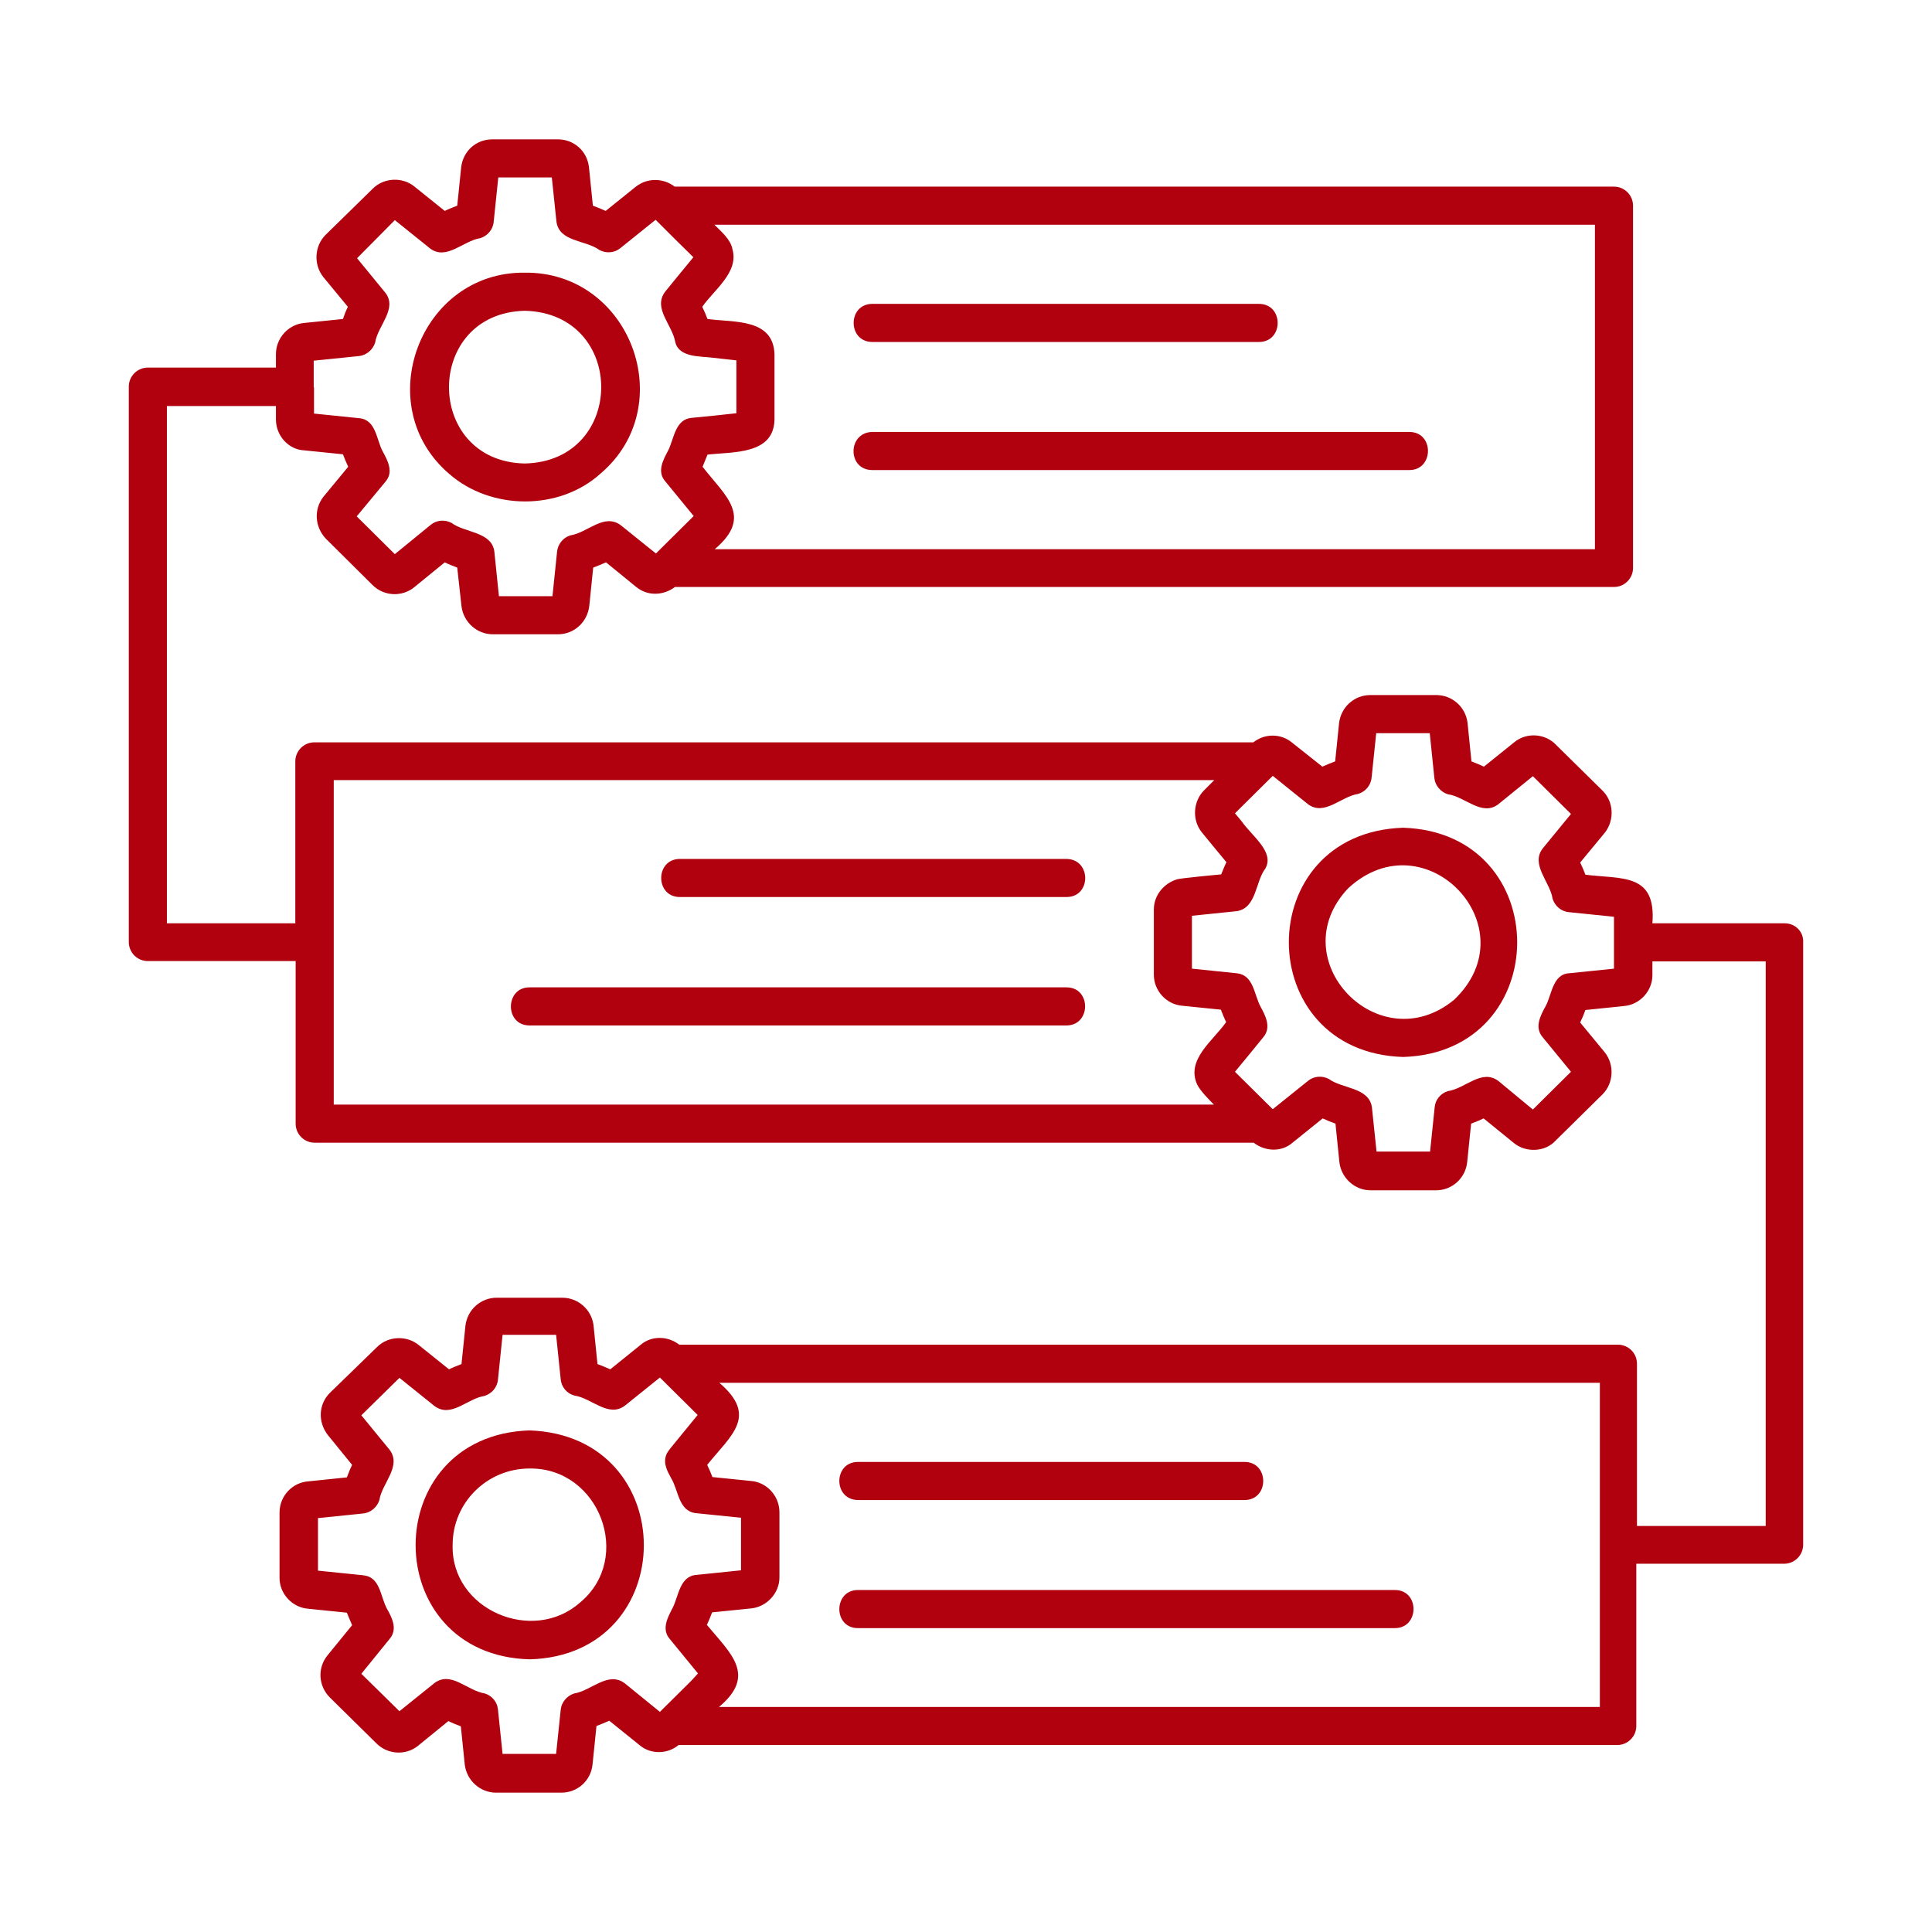 <?xml version="1.0" encoding="utf-8"?>
<!-- Generator: Adobe Illustrator 15.0.0, SVG Export Plug-In . SVG Version: 6.00 Build 0)  -->
<!DOCTYPE svg PUBLIC "-//W3C//DTD SVG 1.1//EN" "http://www.w3.org/Graphics/SVG/1.1/DTD/svg11.dtd">
<svg version="1.1" id="Layer_1" xmlns:svgjs="http://svgjs.dev/svgjs"
	 xmlns="http://www.w3.org/2000/svg" xmlns:xlink="http://www.w3.org/1999/xlink" x="0px" y="0px" width="300px" height="300px"
	 viewBox="0 0 300 300" enable-background="new 0 0 300 300" xml:space="preserve">
<g transform="matrix(1,0,0,1,0,0)">
	<path fill="#B1000E" d="M93.235,73.552c12.443-10.557,4.641-31.416-11.78-31.212c-16.27-0.152-24.072,20.706-11.68,31.263
		C76.253,79.265,86.86,79.315,93.235,73.552z M81.506,48.257c15.861,0.408,15.758,23.41-0.051,23.714
		C65.797,71.615,65.797,48.614,81.506,48.257z M82.22,222.113c-23.612,0.764-23.562,34.936,0.051,35.547
		C105.832,256.997,105.934,222.928,82.22,222.113L82.22,222.113z M90.074,248.837c-7.344,6.527-20.094,1.121-19.788-8.976
		c0-6.527,5.355-11.831,11.934-11.831C93.083,227.875,98.385,241.953,90.074,248.837L90.074,248.837z M217.877,128.53
		c-23.715,0.766-23.612,34.882,0,35.596C241.438,163.412,241.54,129.294,217.877,128.53z M225.783,155.254
		c-11.681,9.589-26.928-6.272-16.423-17.339C221.344,126.897,237.615,144.033,225.783,155.254z M277.138,143.371h-20.554
		c0.613-7.854-4.743-6.834-10.402-7.548c-0.254-0.664-0.51-1.276-0.815-1.887l3.876-4.692c1.479-1.937,1.325-4.793-0.408-6.477
		l-7.141-7.038c-1.733-1.887-4.689-2.041-6.578-0.459l-4.692,3.774c-0.663-0.308-1.274-0.562-1.937-0.816l-0.613-6.018
		c-0.306-2.447-2.396-4.283-4.845-4.283h-10.251c-2.447,0-4.538,1.836-4.844,4.335l-0.611,5.967c-0.665,0.255-1.328,0.51-1.99,0.816
		l-4.691-3.724c-1.785-1.478-4.284-1.427-6.02-0.051H48.815c-1.632,0-2.958,1.326-2.958,2.958v25.143H25.916V63.046h16.932v2.091
		c0,2.549,1.989,4.691,4.386,4.793l6.018,0.612c0.254,0.663,0.51,1.275,0.816,1.938l-3.875,4.691
		c-1.479,1.938-1.326,4.642,0.408,6.478l7.242,7.191c1.785,1.785,4.641,1.887,6.527,0.307l4.692-3.825
		c0.612,0.306,1.275,0.56,1.938,0.816l0.663,6.017c0.307,2.447,2.397,4.335,4.845,4.335h10.148c2.448,0,4.539-1.835,4.845-4.386
		l0.612-5.967c0.663-0.256,1.326-0.511,1.989-0.816l4.692,3.825c1.733,1.428,4.182,1.377,6.017,0h145.806
		c1.635,0,2.959-1.326,2.959-2.958V31.937c0-1.631-1.324-2.958-2.959-2.958H104.761c-1.734-1.326-4.181-1.427-6.018,0l-4.692,3.773
		c-0.662-0.307-1.326-0.561-1.989-0.815l-0.613-6.018c-0.306-2.499-2.346-4.283-4.844-4.283H76.456
		c-2.499,0-4.539,1.785-4.845,4.335L71,31.938c-0.664,0.255-1.326,0.509-1.938,0.815l-4.692-3.773
		c-1.938-1.581-4.845-1.377-6.527,0.357l-7.293,7.14c-1.733,1.733-1.887,4.59-0.357,6.528l3.825,4.64
		c-0.306,0.612-0.561,1.276-0.765,1.888l-5.967,0.611c-2.499,0.204-4.438,2.346-4.438,4.845v2.091H22.958
		c-1.632,0-2.958,1.326-2.958,2.958v86.239c0,1.633,1.326,2.958,2.958,2.958h22.95v25.246c0,1.631,1.326,2.958,2.958,2.958h145.806
		c1.786,1.376,4.283,1.478,5.967,0.051l4.744-3.825c0.663,0.308,1.275,0.561,1.99,0.816l0.611,6.018
		c0.306,2.447,2.397,4.334,4.845,4.334h10.149c2.499,0,4.59-1.887,4.845-4.387l0.612-5.967c0.664-0.256,1.325-0.511,1.936-0.814
		l4.642,3.773c1.938,1.631,4.946,1.426,6.526-0.307l7.294-7.193c1.733-1.733,1.887-4.589,0.357-6.525l-3.825-4.642
		c0.307-0.612,0.561-1.224,0.816-1.937l5.967-0.613c2.499-0.203,4.436-2.344,4.436-4.793v-2.143h17.595v87.668h-19.991V211.76
		c0-1.632-1.325-2.959-2.957-2.959H105.475c-1.785-1.376-4.284-1.426-5.967,0l-4.743,3.826c-0.664-0.307-1.326-0.56-1.989-0.816
		l-0.612-6.017c-0.306-2.446-2.397-4.283-4.845-4.283h-10.2c-2.449,0-4.539,1.837-4.845,4.335l-0.613,5.968
		c-0.663,0.256-1.326,0.511-1.938,0.815l-4.641-3.724c-1.887-1.58-4.794-1.479-6.528,0.257l-7.344,7.138
		c-1.734,1.734-1.887,4.489-0.306,6.527l3.773,4.642c-0.306,0.611-0.561,1.275-0.815,1.937l-5.916,0.612
		c-2.55,0.153-4.539,2.293-4.539,4.845v10.149c0,2.447,1.938,4.589,4.438,4.793l6.018,0.612c0.255,0.61,0.51,1.276,0.816,1.938
		l-3.826,4.692c-1.581,1.937-1.428,4.742,0.357,6.527l7.191,7.088c1.733,1.787,4.589,1.99,6.527,0.41l4.692-3.825
		c0.612,0.306,1.275,0.56,1.938,0.813l0.613,5.969c0.306,2.447,2.396,4.334,4.845,4.334h10.149c2.498,0,4.59-1.835,4.844-4.387
		l0.612-5.967c0.664-0.255,1.326-0.509,1.989-0.815l4.743,3.825c1.785,1.48,4.386,1.326,6.018-0.052h145.755
		c1.632,0,2.959-1.325,2.959-2.958v-25.191h22.948c1.633,0,2.958-1.328,2.958-2.959v-93.531
		C280.096,144.696,278.771,143.371,277.138,143.371z M113.737,38.72c-0.255-1.531-1.786-2.804-2.806-3.825H247.66v50.387H110.983
		c6.018-5.1,1.683-8.211-1.887-12.801c0.255-0.612,0.51-1.276,0.764-1.888c3.927-0.458,10.302,0.051,10.404-5.457V54.988
		c-0.204-5.61-6.375-4.895-10.404-5.456c-0.254-0.665-0.509-1.276-0.815-1.888C110.831,45.043,114.757,42.29,113.737,38.72z
		 M48.713,60.139c0-0.051,0-4.08,0-4.132l6.987-0.713c1.173-0.103,2.193-0.969,2.55-2.092c0.408-2.652,3.52-5.252,1.581-7.751
		l-4.386-5.355l5.865-5.916l5.457,4.386c2.549,1.938,5.15-1.173,7.802-1.581c1.122-0.356,1.989-1.325,2.091-2.549l0.714-6.884h8.313
		l0.714,6.834c0.408,3.212,4.539,2.856,6.681,4.437c1.071,0.56,2.346,0.458,3.264-0.307l5.457-4.386
		c1.223,1.223,4.692,4.692,5.864,5.813c-0.152,0.153-4.13,5.049-4.386,5.355c-1.938,2.601,1.122,5.101,1.581,7.854
		c0.612,2.397,3.927,2.143,5.813,2.397l3.672,0.408v8.211c-1.734,0.204-5.253,0.56-6.936,0.713c-2.55,0.204-2.754,3.213-3.621,4.999
		c-0.816,1.53-1.836,3.366-0.46,4.896l4.386,5.355c-1.274,1.276-4.539,4.489-5.865,5.814l-5.457-4.387
		c-2.601-1.938-5.151,1.173-7.854,1.581c-1.121,0.357-1.938,1.377-2.04,2.549l-0.714,6.885h-8.313L76.76,85.64
		c-0.408-3.111-4.641-2.907-6.63-4.437c-1.071-0.561-2.346-0.459-3.264,0.306l-5.559,4.539l-5.916-5.865l4.437-5.355
		c1.326-1.479,0.408-3.264-0.408-4.743c-0.969-1.786-1.02-4.947-3.672-5.151l-6.987-0.714V60.14L48.713,60.139L48.713,60.139z
		 M185.9,168.411c0.512,1.019,1.785,2.294,2.601,3.111H51.824v-50.389h136.729l-1.579,1.581c-1.735,1.734-1.89,4.641-0.357,6.528
		c0.204,0.256,3.672,4.489,3.824,4.641c-0.306,0.612-0.56,1.275-0.815,1.887c-0.611,0.052-6.426,0.611-6.834,0.765
		c-2.039,0.612-3.622,2.448-3.622,4.692v10.149c0,2.447,1.938,4.589,4.388,4.793l6.018,0.612c0.255,0.663,0.51,1.274,0.815,1.937
		C188.4,161.576,184.116,164.535,185.9,168.411z M250.67,150.409l-6.986,0.714c-2.603,0.102-2.756,3.466-3.672,5.1
		c-0.816,1.478-1.787,3.314-0.46,4.844l4.387,5.356l-5.916,5.865l-5.354-4.435c-2.603-1.939-5.101,1.172-7.854,1.578
		c-1.125,0.357-1.938,1.327-2.039,2.5l-0.715,6.885h-8.313l-0.715-6.835c-0.409-3.161-4.642-2.907-6.68-4.436
		c-1.072-0.56-2.346-0.46-3.267,0.308l-5.456,4.385l-5.867-5.813c0.867-1.02,3.521-4.283,4.389-5.354
		c1.275-1.479,0.408-3.267-0.41-4.744c-1.02-1.889-1.069-4.948-3.723-5.203l-6.937-0.713v-8.21l6.937-0.715
		c3.112-0.458,2.907-4.589,4.438-6.578c1.53-2.601-2.041-5.05-3.671-7.395l-1.022-1.224l5.867-5.814l5.456,4.386
		c2.55,1.938,5.203-1.224,7.805-1.581c1.173-0.357,1.989-1.377,2.09-2.55l0.715-6.883h8.313l0.714,6.936
		c0.102,1.173,0.967,2.193,2.091,2.549c2.651,0.356,5.252,3.468,7.802,1.58l5.406-4.386l5.916,5.865l-4.388,5.356
		c-1.937,2.499,1.175,5.253,1.531,7.803c0.356,1.122,1.325,1.988,2.55,2.091l6.986,0.714v8.057h0.054L250.67,150.409L250.67,150.409
		z M107.312,261.024l-4.845,4.794l-5.457-4.437c-2.601-1.938-5.202,1.173-7.854,1.58c-1.122,0.356-1.989,1.378-2.091,2.55
		l-0.714,6.834h-8.313l-0.714-6.885c-0.103-1.174-0.919-2.143-2.04-2.499c-2.804-0.458-5.202-3.52-7.803-1.633l-5.456,4.388
		l-5.916-5.814l4.386-5.404c1.274-1.48,0.408-3.266-0.409-4.693c-1.071-1.988-1.02-4.946-3.723-5.201l-6.987-0.715v-8.159
		l6.987-0.714c1.174-0.102,2.192-0.968,2.55-2.09c0.357-2.549,3.519-5.254,1.581-7.804l-4.386-5.355l5.916-5.814l5.457,4.388
		c2.601,1.888,5.049-1.174,7.752-1.581c1.121-0.356,1.989-1.324,2.091-2.55l0.714-6.936h8.313l0.714,6.883
		c0.103,1.225,0.969,2.246,2.142,2.551c2.601,0.356,5.253,3.469,7.803,1.581l5.457-4.387c0.103,0.102,5.61,5.559,5.865,5.814
		l-3.672,4.488c-0.357,0.458-0.969,1.122-1.173,1.631c-0.561,1.327,0.102,2.551,0.714,3.673c1.174,1.887,1.123,5.15,3.876,5.456
		l6.987,0.714v8.16l-6.936,0.715c-2.601,0.202-2.754,3.313-3.672,5.099c-0.765,1.479-1.785,3.315-0.459,4.847l4.386,5.354
		L107.312,261.024z M248.324,265.054H111.646c5.916-4.946,1.786-8.313-1.887-12.749c0.306-0.611,0.561-1.275,0.816-1.938
		c0.103,0,5.967-0.613,6.069-0.613c2.448-0.254,4.386-2.396,4.386-4.793v-10.15c0-2.498-1.938-4.639-4.386-4.844l-6.019-0.611
		c-0.255-0.664-0.51-1.275-0.815-1.887c3.723-4.641,7.956-7.549,1.887-12.751h136.729v50.336H248.324L248.324,265.054z
		 M135.462,47.186h60.026c3.877,0,3.877,5.916,0,5.916h-60.026C131.587,53.101,131.587,47.186,135.462,47.186z M135.462,67.075
		h83.383c3.877,0,3.826,5.916,0,5.916h-83.383C131.536,72.992,131.587,67.127,135.462,67.075L135.462,67.075z M165.604,139.291
		h-60.026c-3.875,0-3.875-5.916,0-5.916h60.026C169.48,133.426,169.48,139.291,165.604,139.291z M165.604,159.23H82.22
		c-3.875,0-3.825-5.915,0-5.915h83.384C169.48,153.315,169.429,159.23,165.604,159.23z M133.219,227.008h60.027
		c3.875,0,3.875,5.916,0,5.916h-60.027C129.343,232.874,129.394,227.008,133.219,227.008L133.219,227.008z M133.219,246.898h83.384
		c3.875,0,3.824,5.915,0,5.915h-83.384C129.343,252.813,129.394,246.898,133.219,246.898z"/>
</g>
</svg>
